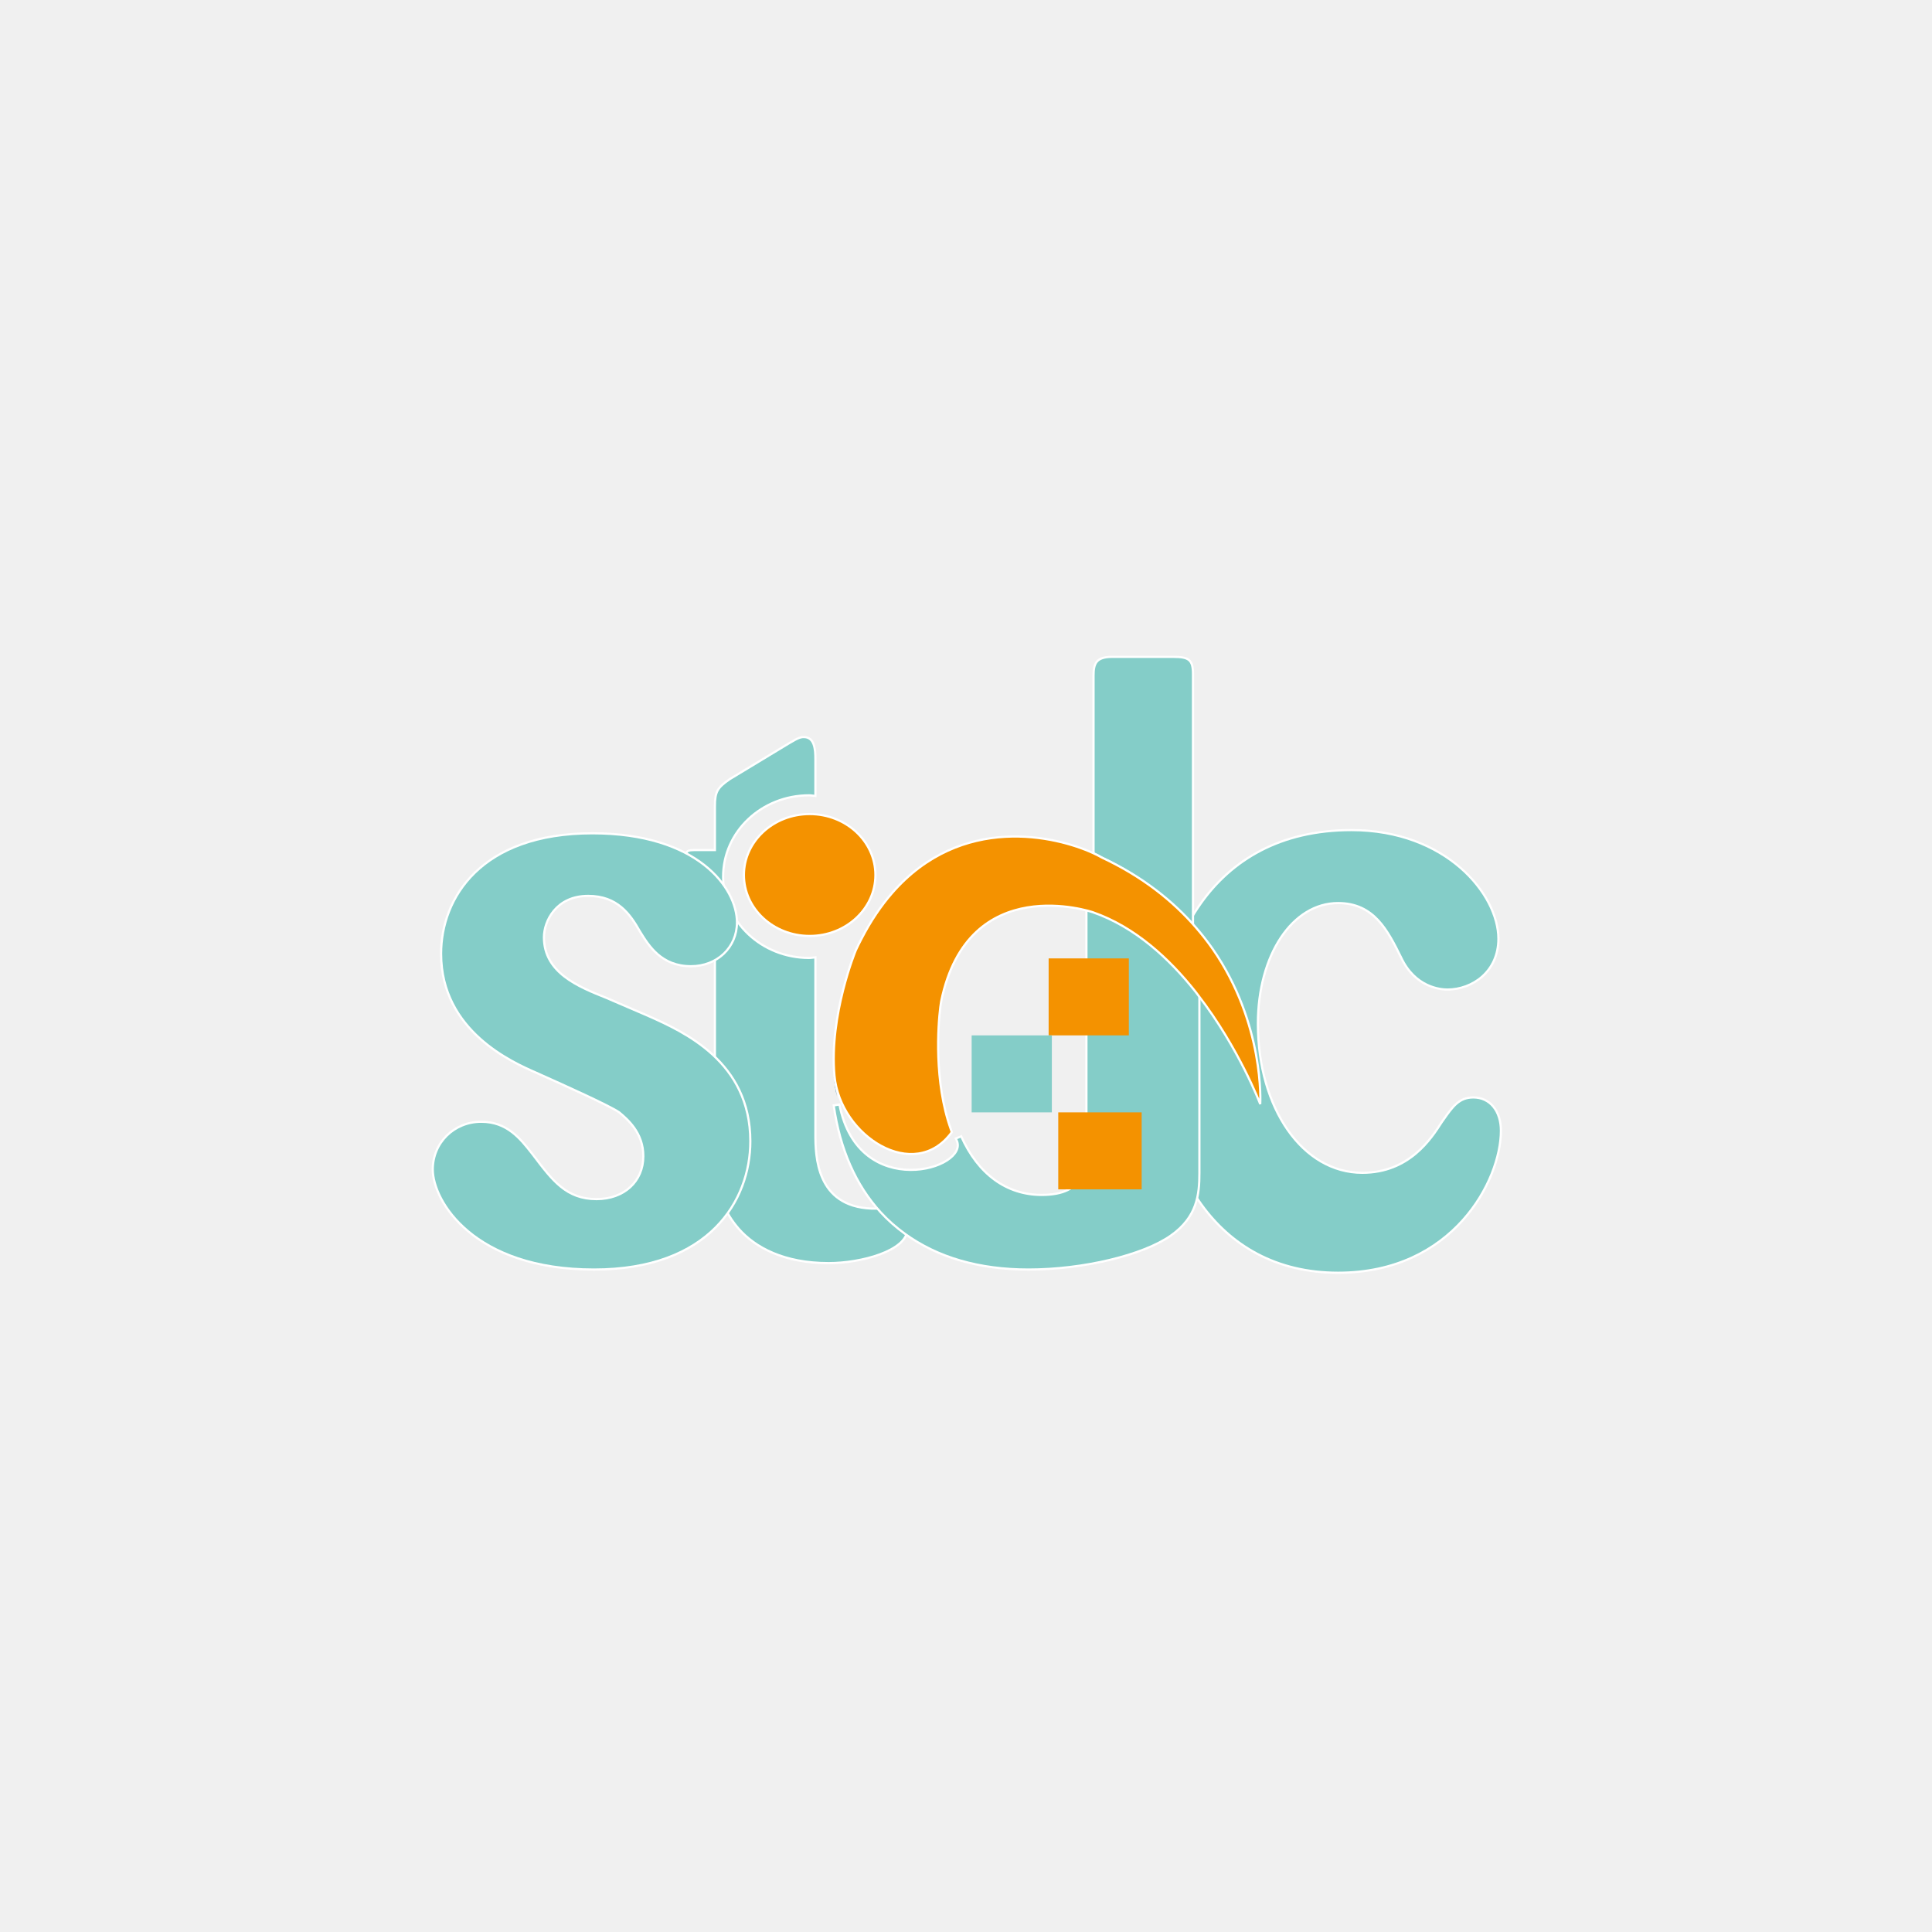 <svg width="500" height="500" viewBox="0 0 500 500" fill="none" xmlns="http://www.w3.org/2000/svg">
<rect width="500" height="500" fill="#F0F0F0"/>
<path fill-rule="evenodd" clip-rule="evenodd" d="M346.298 329.386C314.048 329.386 299.611 300.927 299.611 272.724C299.611 246.017 312.744 214.827 349.753 214.827C374.242 214.827 387.786 231.46 387.786 242.958C387.786 251.489 380.993 256.093 374.602 256.093C372.705 256.093 366.239 255.498 362.633 247.852C359.159 240.835 355.631 233.714 346.298 233.714C334.466 233.714 325.544 247.131 325.544 264.923C325.544 286.926 337.158 303.517 352.563 303.517C364.719 303.517 370.379 294.693 373.097 290.452L373.469 289.92C375.958 286.363 377.6 284.015 381.303 284.015C385.57 284.015 388.436 287.478 388.436 292.637C388.436 305.451 376.076 329.386 346.298 329.386Z" fill="#84CDC8" stroke="white" stroke-width="0.567"/>
<path fill-rule="evenodd" clip-rule="evenodd" d="M228.77 312.845C227.758 312.788 226.679 312.78 225.521 312.78C211.242 312.176 211.022 299.262 211.022 293.417V247.759C210.471 247.795 209.944 247.913 209.383 247.913C197.1 247.913 187.141 238.495 187.141 226.874C187.141 215.248 197.1 205.83 209.383 205.83C209.944 205.83 210.471 205.947 211.022 205.986V196.397C211.022 193.98 210.811 190.753 208.038 190.753C207.181 190.753 206.55 190.952 204.198 192.364L188.856 201.644C185.656 203.86 185.019 204.873 185.019 208.704V219.999H179.624C176.855 219.999 177.703 220.973 177.703 223.394C177.703 224.345 177.703 225.164 177.713 225.904C177.398 230.907 178.362 231.377 178.362 231.377L185.019 231.09V285.109C186.105 288.115 186.754 291.516 186.754 295.432C186.754 298.119 186.364 301.32 185.368 304.638C185.917 309.053 187.365 313.624 191.2 318.024C195.463 322.867 202.926 326.896 214.438 326.896C222.884 326.896 234.636 323.721 234.86 318.173C232.651 316.595 230.605 314.824 228.77 312.845Z" fill="#84CDC8" stroke="white" stroke-width="0.567"/>
<path fill-rule="evenodd" clip-rule="evenodd" d="M308.742 239.732V174.401C308.742 170.8 307.707 170 303.758 170H287.782C283.636 170 283.008 171.803 283.008 174.799V220.853C283.876 221.259 284.634 221.65 285.218 222C295.496 226.884 303.078 233.11 308.742 239.732Z" fill="#84CDC8" stroke="white" stroke-width="0.567"/>
<path fill-rule="evenodd" clip-rule="evenodd" d="M215.767 278.748C215.942 280.447 216.22 282.099 216.597 283.729C216.247 281.865 215.917 279.811 215.767 278.748Z" fill="#00567A"/>
<path fill-rule="evenodd" clip-rule="evenodd" d="M245.652 292.03C245.705 292.153 245.746 292.279 245.809 292.398C245.954 292.685 246.19 293.145 246.482 293.69C246.19 293.152 245.915 292.591 245.652 292.03Z" fill="#00567A"/>
<path fill-rule="evenodd" clip-rule="evenodd" d="M266.177 328.556C253.407 328.556 242.638 325.436 234.171 319.285C231.846 317.601 229.737 315.731 227.907 313.729C221.457 306.667 217.373 297.364 215.767 286.078L217.248 285.85L217.255 285.883C222.154 311.23 251.194 302.489 247.559 295.074C247.495 294.931 247.437 294.787 247.376 294.645L247.373 294.638L248.756 294.08C253.117 303.858 260.506 309.244 269.569 309.244C281.168 309.244 281.168 301.931 281.168 295.479V233.921L283.19 234.634C292.761 238.009 301.817 245.083 310.101 255.654L310.403 256.038V303.589C310.403 309.143 309.832 314.966 303.019 319.76C295.788 324.857 280.294 328.556 266.177 328.556H266.177ZM218.661 285.632L218.732 285.621C218.75 285.713 218.77 285.803 218.788 285.895C218.745 285.807 218.703 285.72 218.661 285.632Z" fill="#84CDC8" stroke="white" stroke-width="0.567"/>
<path fill-rule="evenodd" clip-rule="evenodd" d="M192.523 226.451C192.523 235.162 200.15 242.222 209.536 242.222C218.932 242.222 226.559 235.162 226.559 226.451C226.559 217.736 218.932 210.677 209.536 210.677C200.15 210.677 192.523 217.736 192.523 226.451Z" fill="#F49200" stroke="white" stroke-width="0.567"/>
<path fill-rule="evenodd" clip-rule="evenodd" d="M221.502 245.885C221.397 246.107 214.545 262.788 215.959 278.391C217.374 293.998 236.652 306.327 246.32 293C246.28 292.881 246.245 292.757 246.199 292.637C246.147 292.511 246.113 292.375 246.068 292.243C241.695 279.962 242.758 265.429 243.351 260.653C243.438 259.945 243.514 259.462 243.561 259.219C243.561 259.202 243.565 259.162 243.573 259.145C250.594 225.098 282.83 236.085 282.83 236.085C282.846 236.089 282.864 236.1 282.878 236.106C293.736 239.898 302.605 248.062 309.437 256.698C309.682 257.011 309.906 257.323 310.139 257.633C320.676 271.288 326.147 285.748 326.147 285.748C326.147 285.748 327.374 265.053 313.796 245.524C312.49 243.652 311.027 241.794 309.437 239.961C303.591 233.227 295.766 226.898 285.159 221.933C284.557 221.577 283.774 221.179 282.878 220.767C273.426 216.43 248.845 210.422 230.823 231.18C228.014 234.415 225.37 238.297 222.959 242.945C222.468 243.899 221.975 244.864 221.502 245.885Z" fill="#F49200" stroke="white" stroke-width="0.567"/>
<path fill-rule="evenodd" clip-rule="evenodd" d="M292.14 267.956H271.386V248.033H292.14V267.956Z" fill="#F49200"/>
<path fill-rule="evenodd" clip-rule="evenodd" d="M272.216 287.879H251.463V267.956H272.216V287.879Z" fill="#84CDC8"/>
<path fill-rule="evenodd" clip-rule="evenodd" d="M295.46 307.803H273.877V287.879H295.46V307.803Z" fill="#F49200"/>
<path fill-rule="evenodd" clip-rule="evenodd" d="M153.736 328.556C122.508 328.556 112 310.769 112 302.653C112 295.732 117.508 290.309 124.542 290.309C131.221 290.309 134.642 294.664 137.661 298.509L138.039 298.998C143.011 305.577 146.603 310.33 154.384 310.33C161.512 310.33 166.49 305.76 166.49 299.214C166.49 293.124 162.413 289.695 160.222 287.854C157.483 286.013 145.66 280.709 139.976 278.162L138.803 277.635C132.719 274.978 114.154 266.872 114.154 246.819C114.154 232.445 124.407 215.658 153.304 215.658C180.566 215.658 190.725 229.807 190.725 238.725C190.725 245.185 185.608 250.058 178.822 250.058C171.181 250.058 167.964 244.855 165.614 241.056C163.091 236.58 159.794 231.856 152.222 231.856C143.88 231.856 140.77 238.428 140.77 242.571C140.77 251.779 149.73 255.371 156.93 258.255L167.779 262.925C177.02 267.057 194.184 274.734 194.184 295.37C194.184 310.68 183.591 328.556 153.736 328.556Z" fill="#84CDC8" stroke="white" stroke-width="0.567"/>
</svg>
